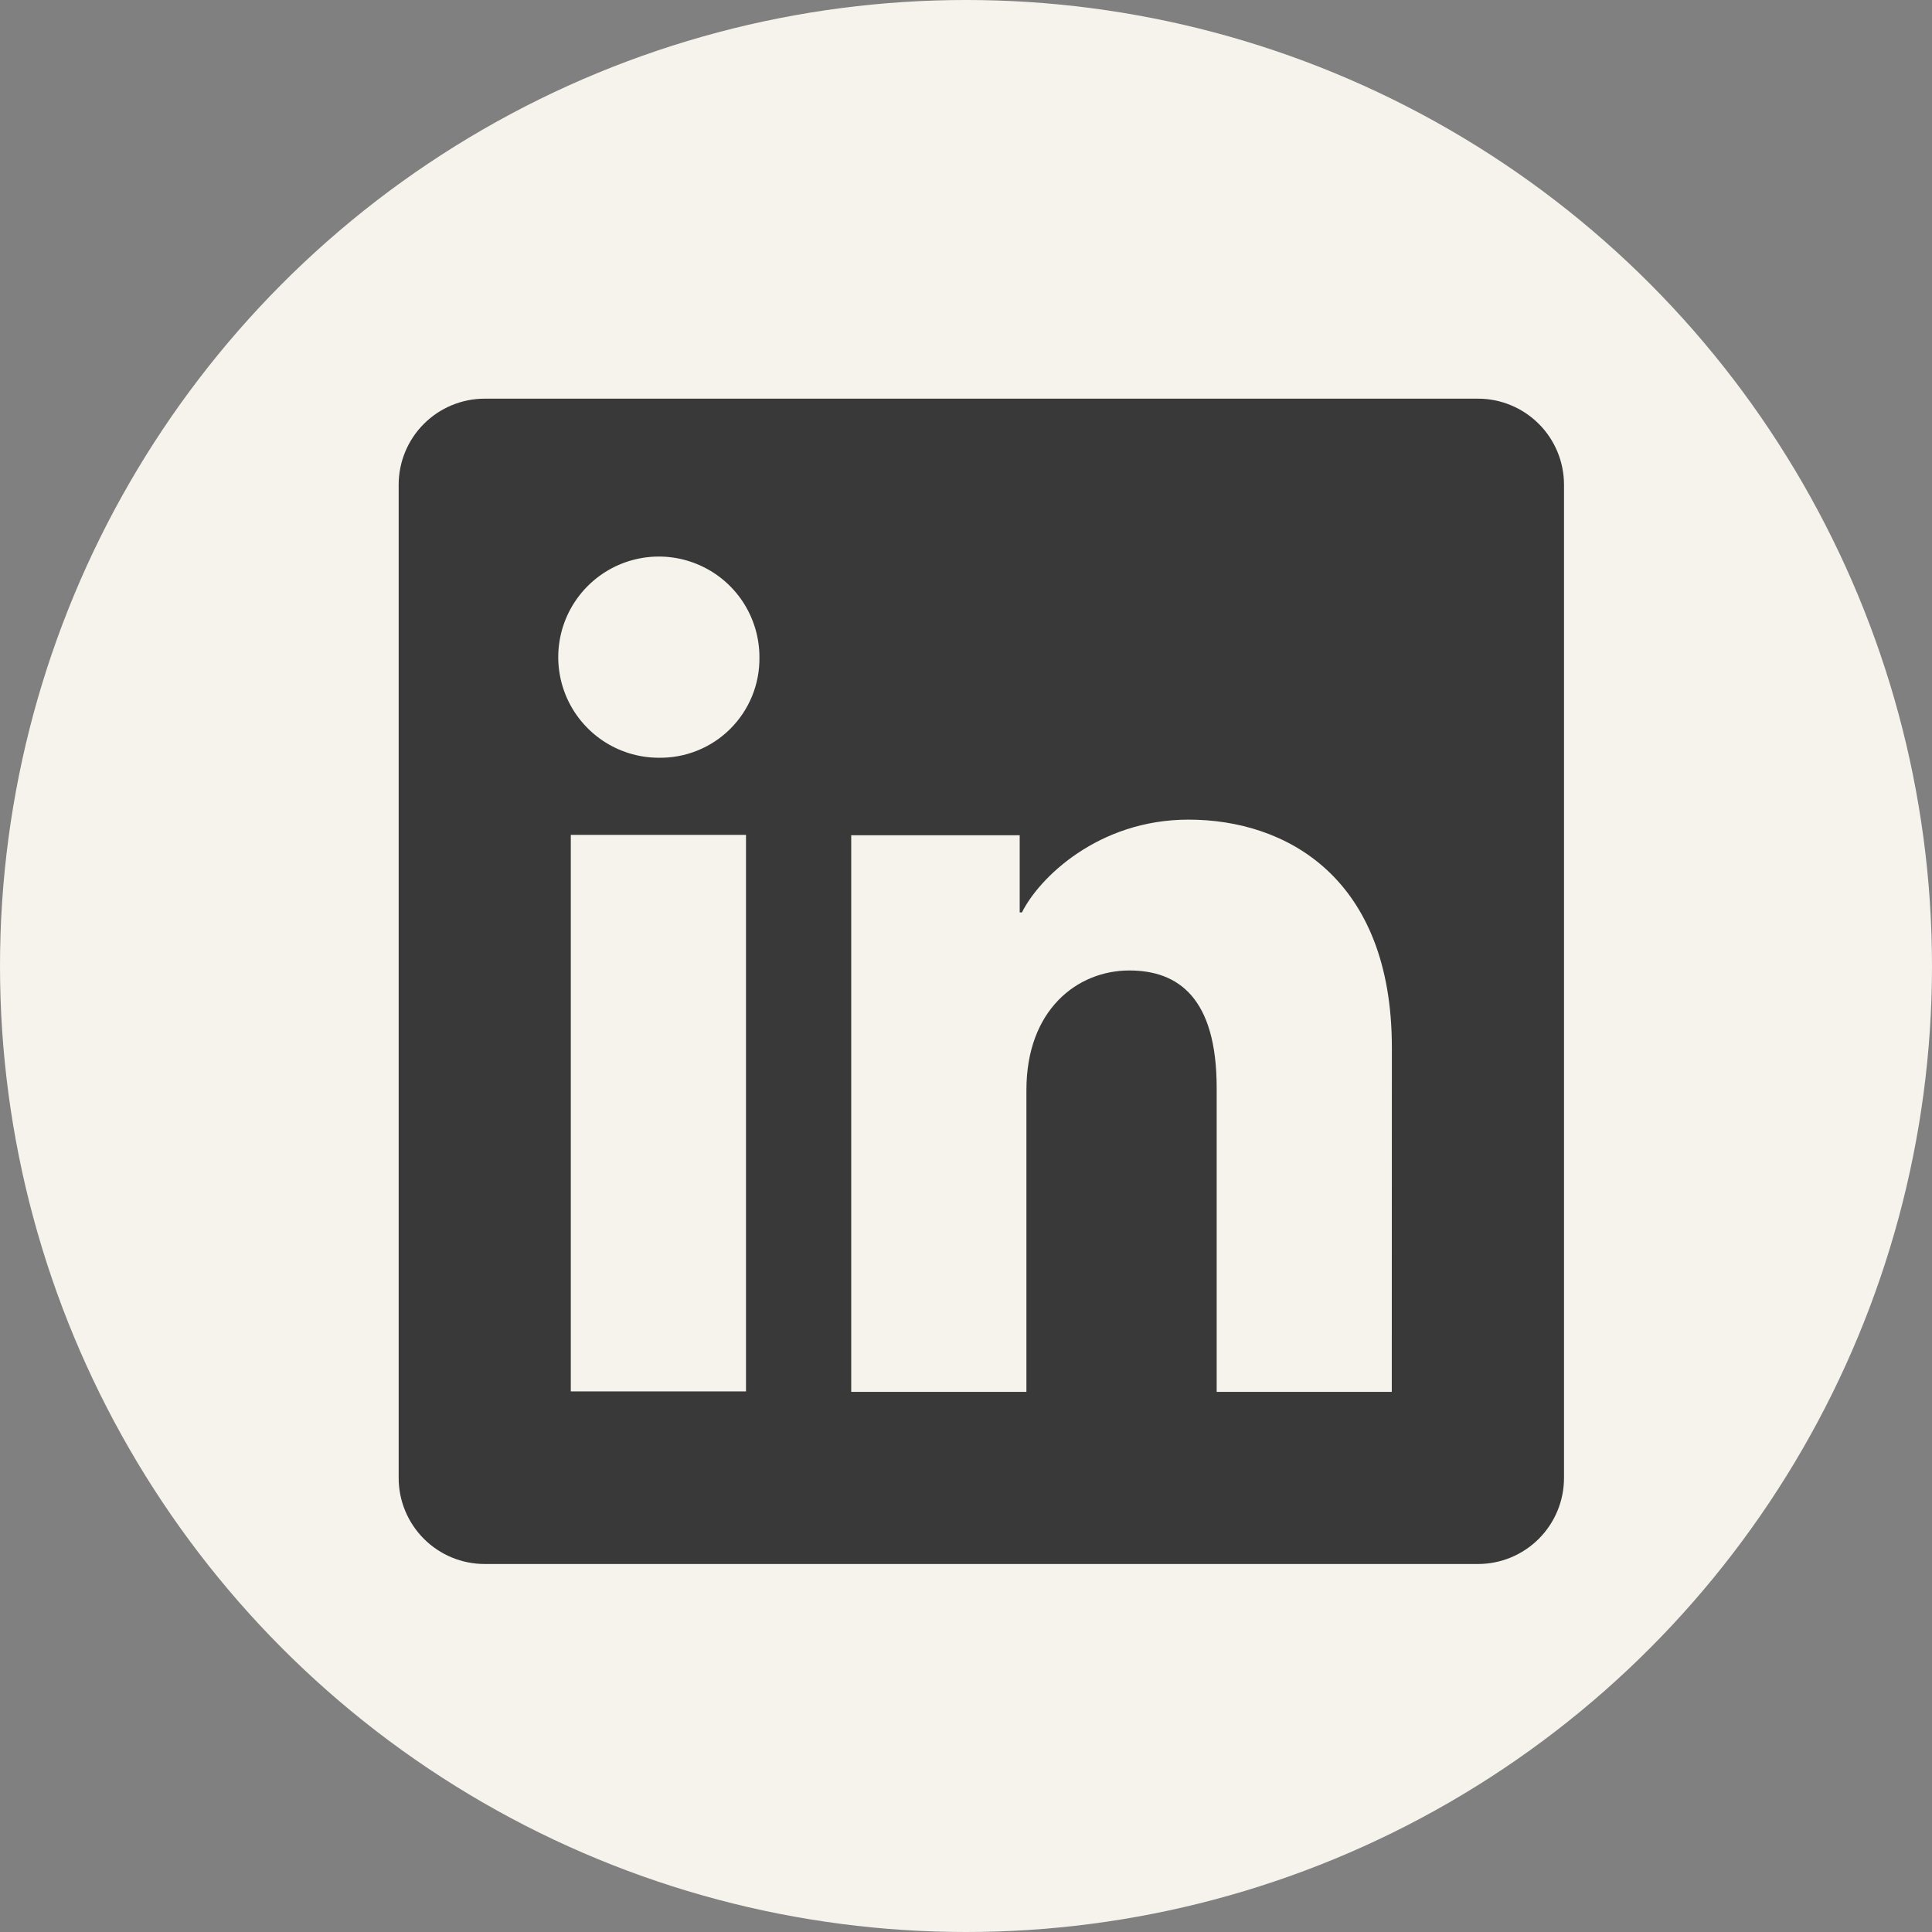 <svg xmlns="http://www.w3.org/2000/svg" fill="none" viewBox="0 0 63 63" height="63" width="63">
<rect x="0" y="0" width="63" height="63" fill="#808080" stroke="none"/>
<circle fill="#F6F3ED" r="31.5" cy="31.5" cx="31.5"></circle>
<path fill="#383938" d="M48.195 13H15.805C15.061 13 14.348 13.296 13.822 13.822C13.296 14.348 13 15.061 13 15.805V48.195C13 48.939 13.296 49.652 13.822 50.178C14.348 50.705 15.061 51 15.805 51H48.195C48.939 51 49.652 50.705 50.178 50.178C50.705 49.652 51 48.939 51 48.195V15.805C51 15.061 50.705 14.348 50.178 13.822C49.652 13.296 48.939 13 48.195 13ZM24.326 45.371H18.613V27.224H24.326V45.371ZM21.466 24.709C20.817 24.705 20.185 24.51 19.648 24.147C19.111 23.784 18.693 23.27 18.448 22.671C18.203 22.071 18.14 21.412 18.269 20.776C18.398 20.141 18.712 19.559 19.172 19.102C19.632 18.645 20.216 18.335 20.852 18.21C21.488 18.085 22.147 18.151 22.745 18.401C23.344 18.65 23.855 19.071 24.214 19.61C24.573 20.149 24.765 20.783 24.764 21.431C24.77 21.865 24.689 22.296 24.525 22.698C24.361 23.099 24.118 23.464 23.81 23.77C23.503 24.076 23.136 24.317 22.733 24.478C22.331 24.639 21.899 24.718 21.466 24.709ZM45.384 45.387H39.674V35.473C39.674 32.549 38.431 31.646 36.827 31.646C35.132 31.646 33.47 32.924 33.47 35.547V45.387H27.757V27.237H33.251V29.752H33.325C33.876 28.635 35.808 26.727 38.756 26.727C41.943 26.727 45.387 28.62 45.387 34.161L45.384 45.387Z"></path>
</svg>
